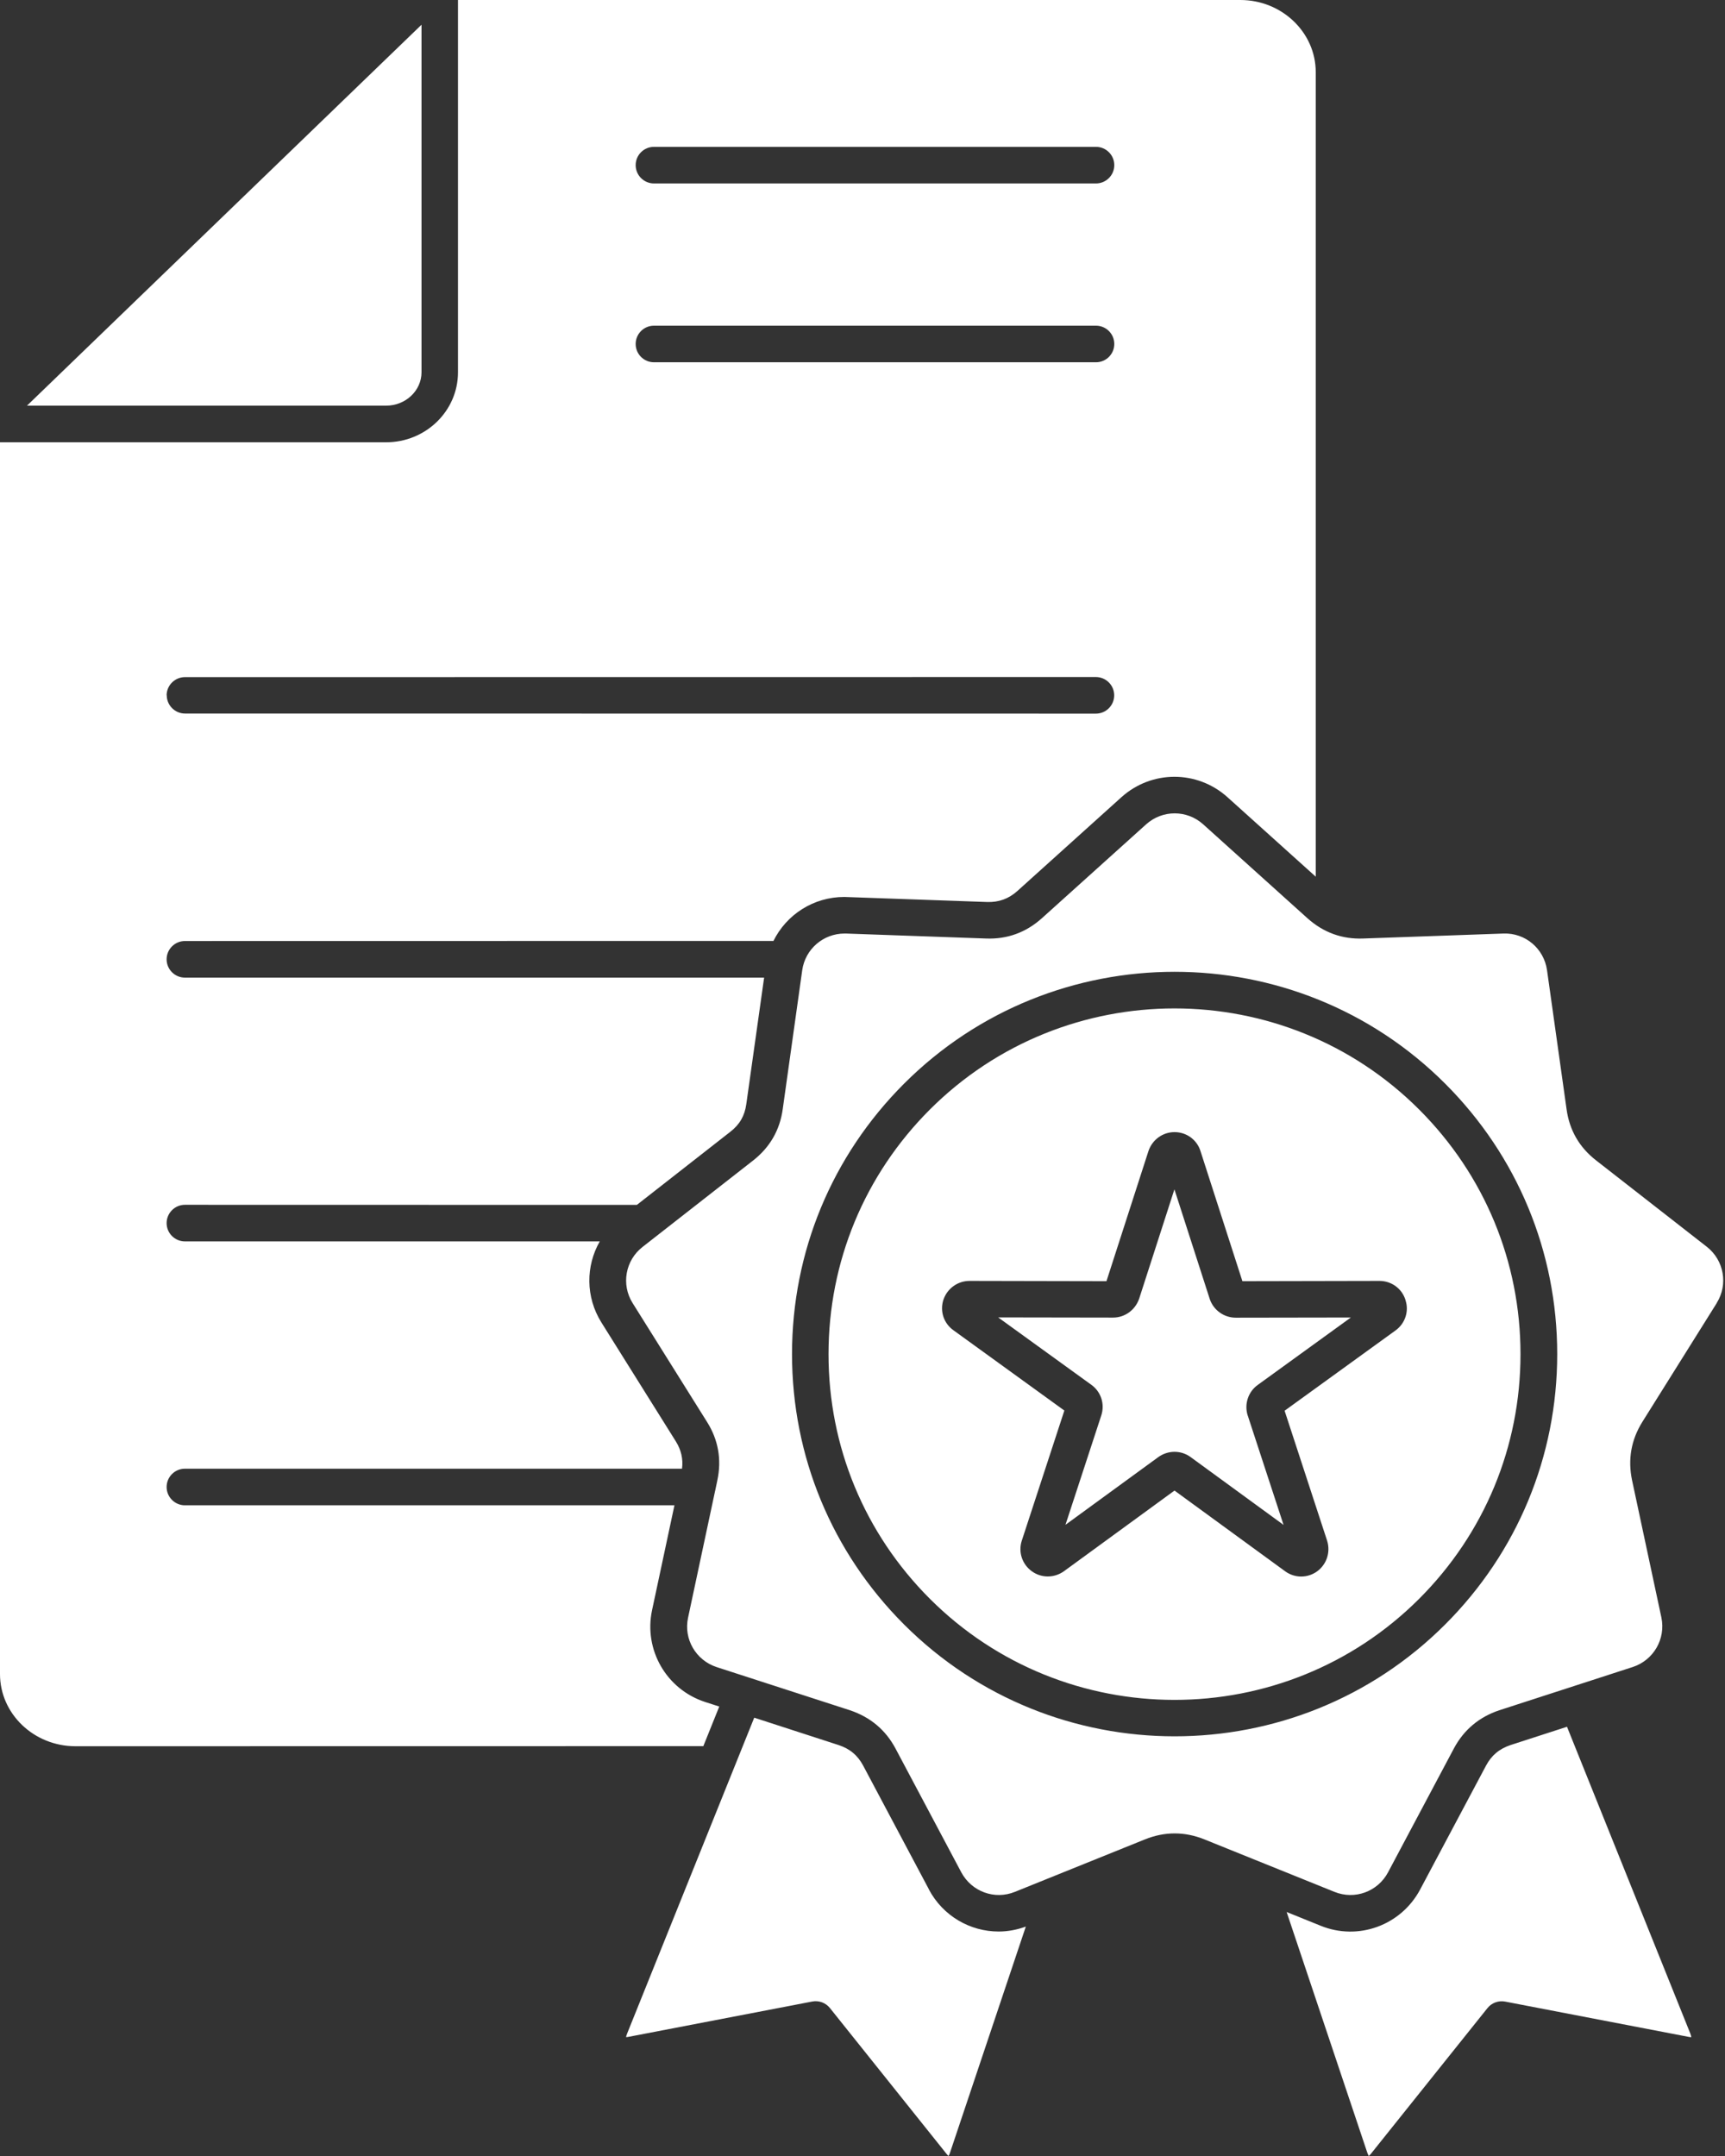 <svg width="56" height="70" viewBox="0 0 56 70" fill="none" xmlns="http://www.w3.org/2000/svg">
<rect x="0" y="0" width="56" height="70" fill="#333333" stroke="none"/>
<path d="M40.12 42.782L43.854 42.776L40.833 44.964C40.523 45.185 40.39 45.582 40.502 45.949C40.505 45.955 40.505 45.958 40.508 45.964L41.669 49.51L38.651 47.307C38.496 47.194 38.314 47.137 38.129 47.137C37.947 47.137 37.763 47.194 37.605 47.307L34.589 49.507L35.75 45.961C35.874 45.588 35.744 45.188 35.429 44.961L32.404 42.773L36.135 42.779C36.514 42.779 36.853 42.536 36.981 42.166L38.126 38.615L39.275 42.182C39.399 42.542 39.739 42.782 40.117 42.782L40.12 42.782ZM46.073 36.026C48.194 38.148 49.361 40.969 49.361 43.967C49.361 46.967 48.191 49.788 46.073 51.907C41.693 56.286 34.565 56.286 30.185 51.907C28.064 49.785 26.897 46.964 26.897 43.967C26.897 40.966 28.067 38.145 30.185 36.026C32.377 33.835 35.253 32.741 38.129 32.741C41.008 32.741 43.882 33.835 46.073 36.026ZM45.627 42.206C45.512 41.836 45.172 41.588 44.782 41.588L40.333 41.597L38.972 37.372C38.856 37.002 38.517 36.757 38.129 36.757C37.75 36.757 37.411 36.999 37.284 37.369L35.92 41.597L31.474 41.588C31.095 41.588 30.756 41.83 30.631 42.188C30.628 42.197 30.625 42.203 30.622 42.212C30.51 42.582 30.64 42.967 30.953 43.191L34.553 45.797L33.168 50.031C33.053 50.398 33.186 50.792 33.498 51.016C33.807 51.24 34.226 51.24 34.541 51.013L38.129 48.395L41.721 51.016C41.875 51.128 42.057 51.186 42.239 51.186C42.421 51.186 42.603 51.131 42.757 51.019C43.066 50.795 43.2 50.398 43.084 50.025L41.703 45.803L45.303 43.197C45.618 42.97 45.748 42.57 45.627 42.212L45.627 42.206ZM50.867 56.065L49.034 56.659C48.673 56.78 48.418 56.993 48.24 57.329L46.103 61.348C45.482 62.514 44.09 63.021 42.872 62.524L41.769 62.078L44.385 69.885C44.403 69.936 44.421 69.973 44.436 70C44.454 69.985 44.481 69.958 44.509 69.924L48.288 65.199C48.424 65.027 48.649 64.945 48.864 64.987L54.807 66.13C54.85 66.139 54.883 66.142 54.907 66.142C54.901 66.115 54.892 66.072 54.874 66.024L50.87 56.062L50.867 56.065ZM22.833 56.693L2.449 56.696C1.1 56.696 0 55.644 0 54.353V14.36H12.535C13.823 14.36 14.868 13.341 14.868 12.089V0H40.266C41.614 0 42.714 1.052 42.714 2.343V28.464L39.847 25.882C38.865 25 37.389 25 36.407 25.882L33.025 28.931C32.743 29.183 32.422 29.298 32.049 29.286L27.497 29.125C27.467 29.125 27.439 29.122 27.409 29.122C26.412 29.122 25.533 29.692 25.109 30.55L6.003 30.553C5.676 30.553 5.409 30.819 5.409 31.147C5.409 31.474 5.676 31.741 6.003 31.741H24.806L24.227 35.853C24.175 36.229 24.012 36.511 23.708 36.747L20.675 39.12L6.003 39.117C5.676 39.117 5.409 39.384 5.409 39.711C5.409 40.039 5.676 40.305 6.003 40.305H19.471C19.014 41.102 19.008 42.112 19.523 42.936L21.941 46.8C22.114 47.079 22.181 47.37 22.141 47.685H6.003C5.675 47.685 5.409 47.952 5.409 48.279C5.409 48.606 5.675 48.873 6.003 48.873H21.895L21.168 52.28C20.895 53.568 21.635 54.85 22.89 55.259L23.35 55.407L22.832 56.695L22.833 56.693ZM20.636 5.362C20.636 5.689 20.902 5.956 21.23 5.956H35.58C35.907 5.956 36.174 5.689 36.174 5.362C36.174 5.034 35.907 4.768 35.58 4.768H21.23C20.902 4.768 20.636 5.034 20.636 5.362ZM20.636 11.168C20.636 11.496 20.902 11.762 21.23 11.762H35.58C35.907 11.762 36.174 11.496 36.174 11.168C36.174 10.841 35.907 10.574 35.58 10.574H21.23C20.902 10.574 20.636 10.841 20.636 11.168ZM5.413 22.573C5.413 22.9 5.679 23.167 6.007 23.167L35.577 23.17C35.904 23.17 36.171 22.903 36.171 22.576C36.171 22.248 35.904 21.982 35.577 21.982L6.003 21.985C5.676 21.985 5.409 22.252 5.409 22.579L5.413 22.573ZM30.159 61.348L28.022 57.326C27.843 56.99 27.589 56.778 27.222 56.657L24.485 55.769L20.36 66.022C20.339 66.073 20.33 66.112 20.324 66.14C20.348 66.14 20.382 66.137 20.421 66.128L26.367 64.985C26.586 64.943 26.804 65.024 26.943 65.197L30.723 69.925C30.75 69.958 30.774 69.983 30.792 69.998C30.807 69.974 30.829 69.937 30.844 69.883L33.302 62.551C33.014 62.657 32.714 62.712 32.42 62.712C31.498 62.712 30.616 62.212 30.156 61.348L30.159 61.348ZM55.735 42.303L53.316 46.167C52.953 46.749 52.841 47.386 52.983 48.061L53.935 52.517C54.08 53.211 53.683 53.901 53.007 54.123L48.67 55.529C48.019 55.747 47.522 56.162 47.198 56.769L45.061 60.79C44.727 61.418 43.979 61.691 43.321 61.424L39.093 59.718C38.457 59.463 37.812 59.463 37.175 59.718L32.947 61.424C32.289 61.691 31.544 61.418 31.207 60.79L29.071 56.769C28.75 56.166 28.253 55.75 27.595 55.529L23.264 54.126C22.588 53.904 22.188 53.214 22.337 52.523L23.216 48.401C23.216 48.401 23.219 48.395 23.219 48.392L23.288 48.061C23.431 47.389 23.319 46.749 22.955 46.17L20.536 42.306C20.161 41.706 20.3 40.921 20.861 40.484L24.446 37.681C24.992 37.254 25.316 36.693 25.41 36.014L26.043 31.502C26.14 30.814 26.728 30.31 27.416 30.31H27.462L32.011 30.471C32.696 30.498 33.305 30.277 33.823 29.813L37.208 26.764C37.736 26.289 38.533 26.289 39.06 26.764L42.448 29.816C42.964 30.277 43.57 30.498 44.255 30.471L48.807 30.31C49.519 30.283 50.122 30.798 50.222 31.498L50.856 36.008C50.947 36.69 51.271 37.254 51.819 37.678L55.411 40.481C55.968 40.918 56.108 41.703 55.732 42.303L55.735 42.303ZM50.553 43.964C50.553 40.648 49.261 37.529 46.916 35.184C42.072 30.341 34.193 30.341 29.349 35.184C27.004 37.53 25.712 40.648 25.712 43.964C25.712 47.279 27.004 50.398 29.349 52.743C31.771 55.165 34.95 56.374 38.132 56.374C41.314 56.374 44.493 55.165 46.915 52.743C49.261 50.398 50.553 47.279 50.553 43.964ZM13.684 12.087V0.803L0.876 13.171H12.534C13.168 13.171 13.684 12.684 13.684 12.087Z" fill="white"/>
</svg>
